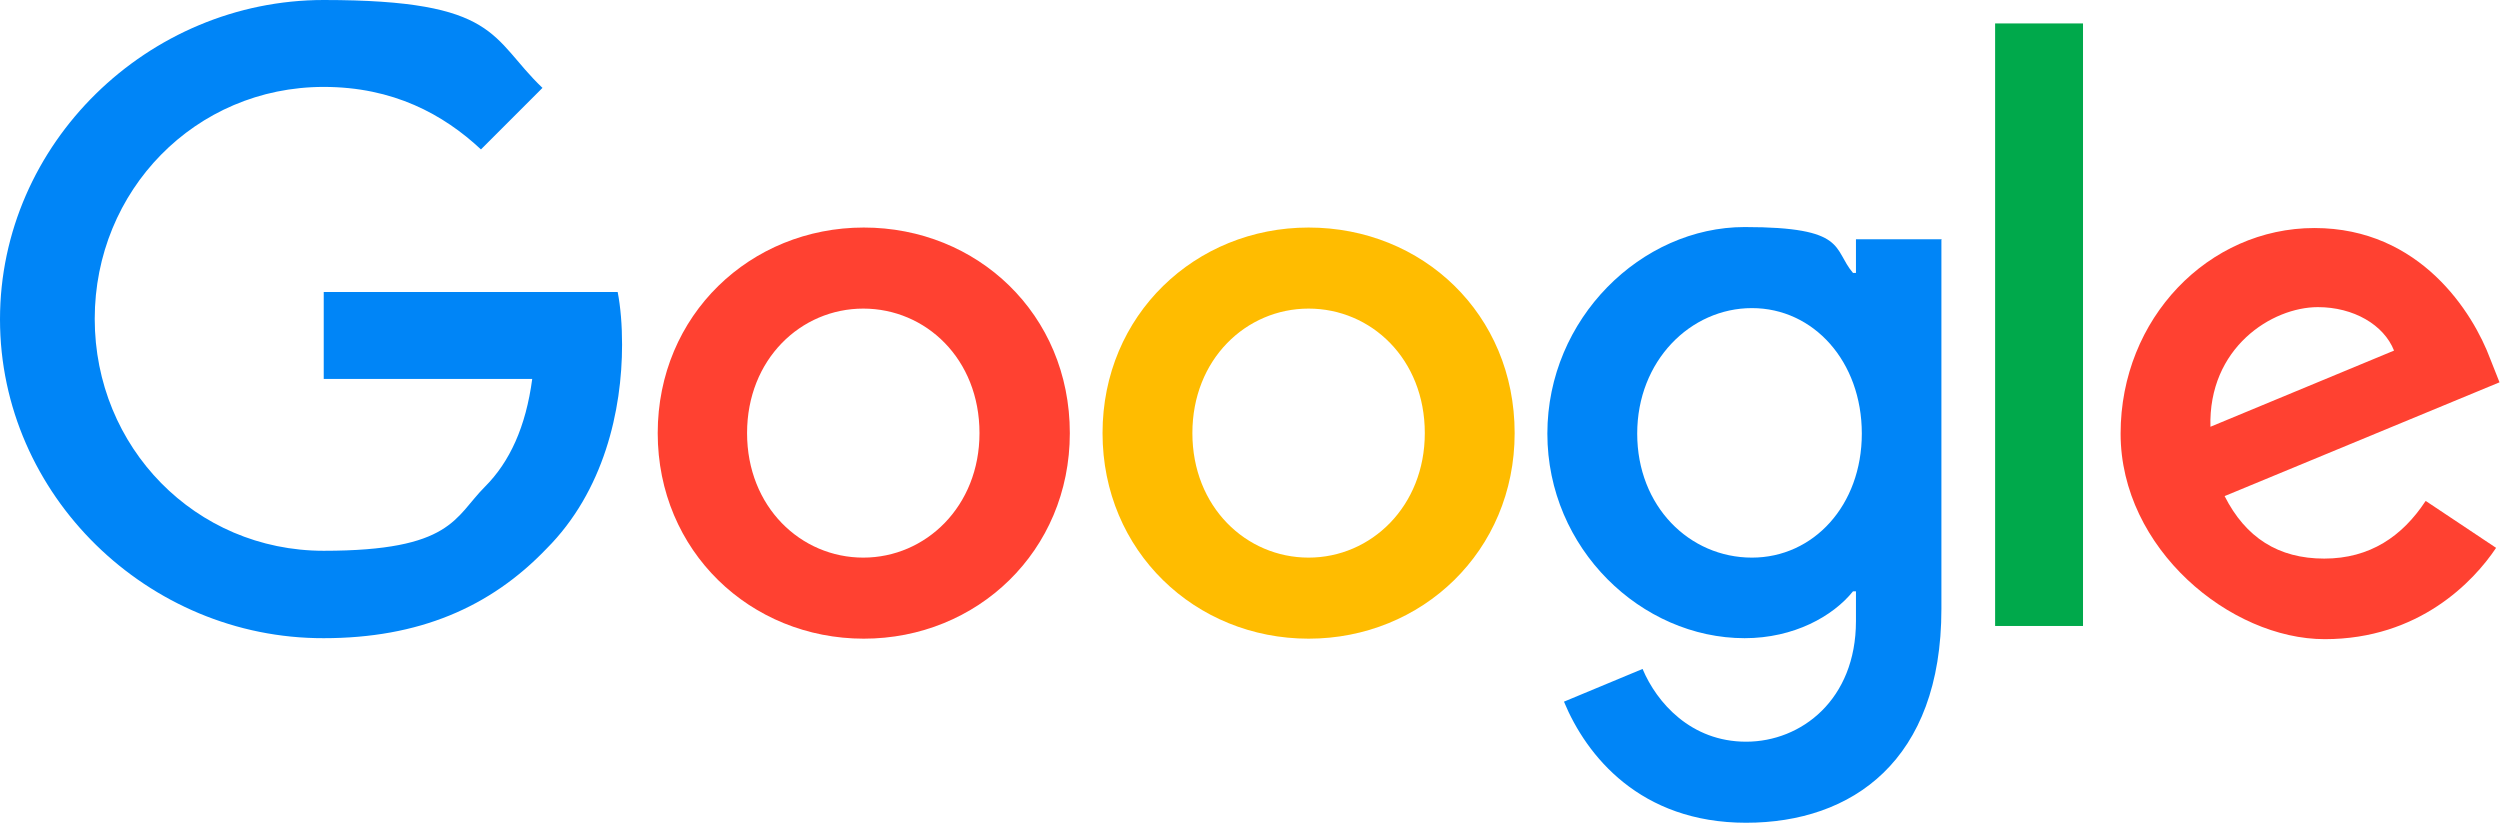 <svg xmlns="http://www.w3.org/2000/svg" id="Capa_1" viewBox="0 0 512 168.5"><defs><style>      .st0 {        fill: #00a94b;      }      .st1 {        fill: #ffbc00;      }      .st2 {        fill: #ff4131;      }      .st3 {        fill: #0085f7;      }    </style></defs><path class="st2" d="M219.1,88.7c0,24.2-19,42.1-42.2,42.1s-42.2-17.9-42.2-42.1,19-42.1,42.2-42.1,42.2,17.7,42.2,42.1ZM200.6,88.7c0-15.2-11-25.5-23.8-25.5s-23.8,10.4-23.8,25.5,11,25.5,23.8,25.5c12.8,0,23.8-10.5,23.8-25.5Z"></path><path class="st1" d="M310.2,88.7c0,24.2-19,42.1-42.2,42.1s-42.2-17.9-42.2-42.1,19-42.1,42.2-42.1c23.3,0,42.2,17.7,42.2,42.1ZM291.8,88.7c0-15.2-11-25.5-23.8-25.5s-23.8,10.4-23.8,25.5,11,25.5,23.8,25.5c12.8,0,23.8-10.5,23.8-25.5Z"></path><path class="st3" d="M397.6,49.1v75.6c0,31.1-18.3,43.8-40,43.8s-32.7-13.7-37.3-24.8l16.1-6.7c2.9,6.9,9.9,14.9,21.2,14.9s22.5-8.6,22.5-24.7v-6.1h-.6c-4.1,5.1-12.1,9.6-22.2,9.6-21.1,0-40.4-18.3-40.4-41.9s19.3-42.3,40.4-42.3,18,4.5,22.2,9.4h.6v-6.9h17.6ZM381.3,88.8c0-14.8-9.9-25.7-22.5-25.7s-23.5,10.8-23.5,25.7,10.7,25.4,23.5,25.4c12.6,0,22.5-10.7,22.5-25.4Z"></path><path class="st0" d="M426.6,4.8v123.4h-18V4.8h18Z"></path><path class="st2" d="M496.8,102.6l14.4,9.6c-4.6,6.9-15.8,18.7-35.1,18.7s-41.8-18.5-41.8-42.1,18-42.1,39.7-42.1,32.5,17.4,36,26.8l1.9,4.8-56.3,23.3c4.3,8.5,11,12.8,20.4,12.8,9.4,0,16-4.6,20.7-11.7h0ZM452.7,87.4l37.6-15.6c-2.1-5.3-8.3-8.9-15.6-8.9-9.4,0-22.5,8.3-22,24.6Z"></path><path class="st3" d="M66.3,77.7v-17.9h60.2c.6,3.1.9,6.8.9,10.8,0,13.4-3.7,30-15.5,41.8-11.5,12-26.2,18.3-45.6,18.3C30.3,130.8,0,101.4,0,65.4S30.3,0,66.3,0s34.1,7.8,44.8,18l-12.6,12.6c-7.7-7.2-18-12.8-32.2-12.8-26.3,0-46.9,21.2-46.9,47.5s20.6,47.5,46.9,47.5,26.8-6.9,33-13.1c5.1-5.1,8.4-12.3,9.7-22.1h-42.7Z"></path></svg>